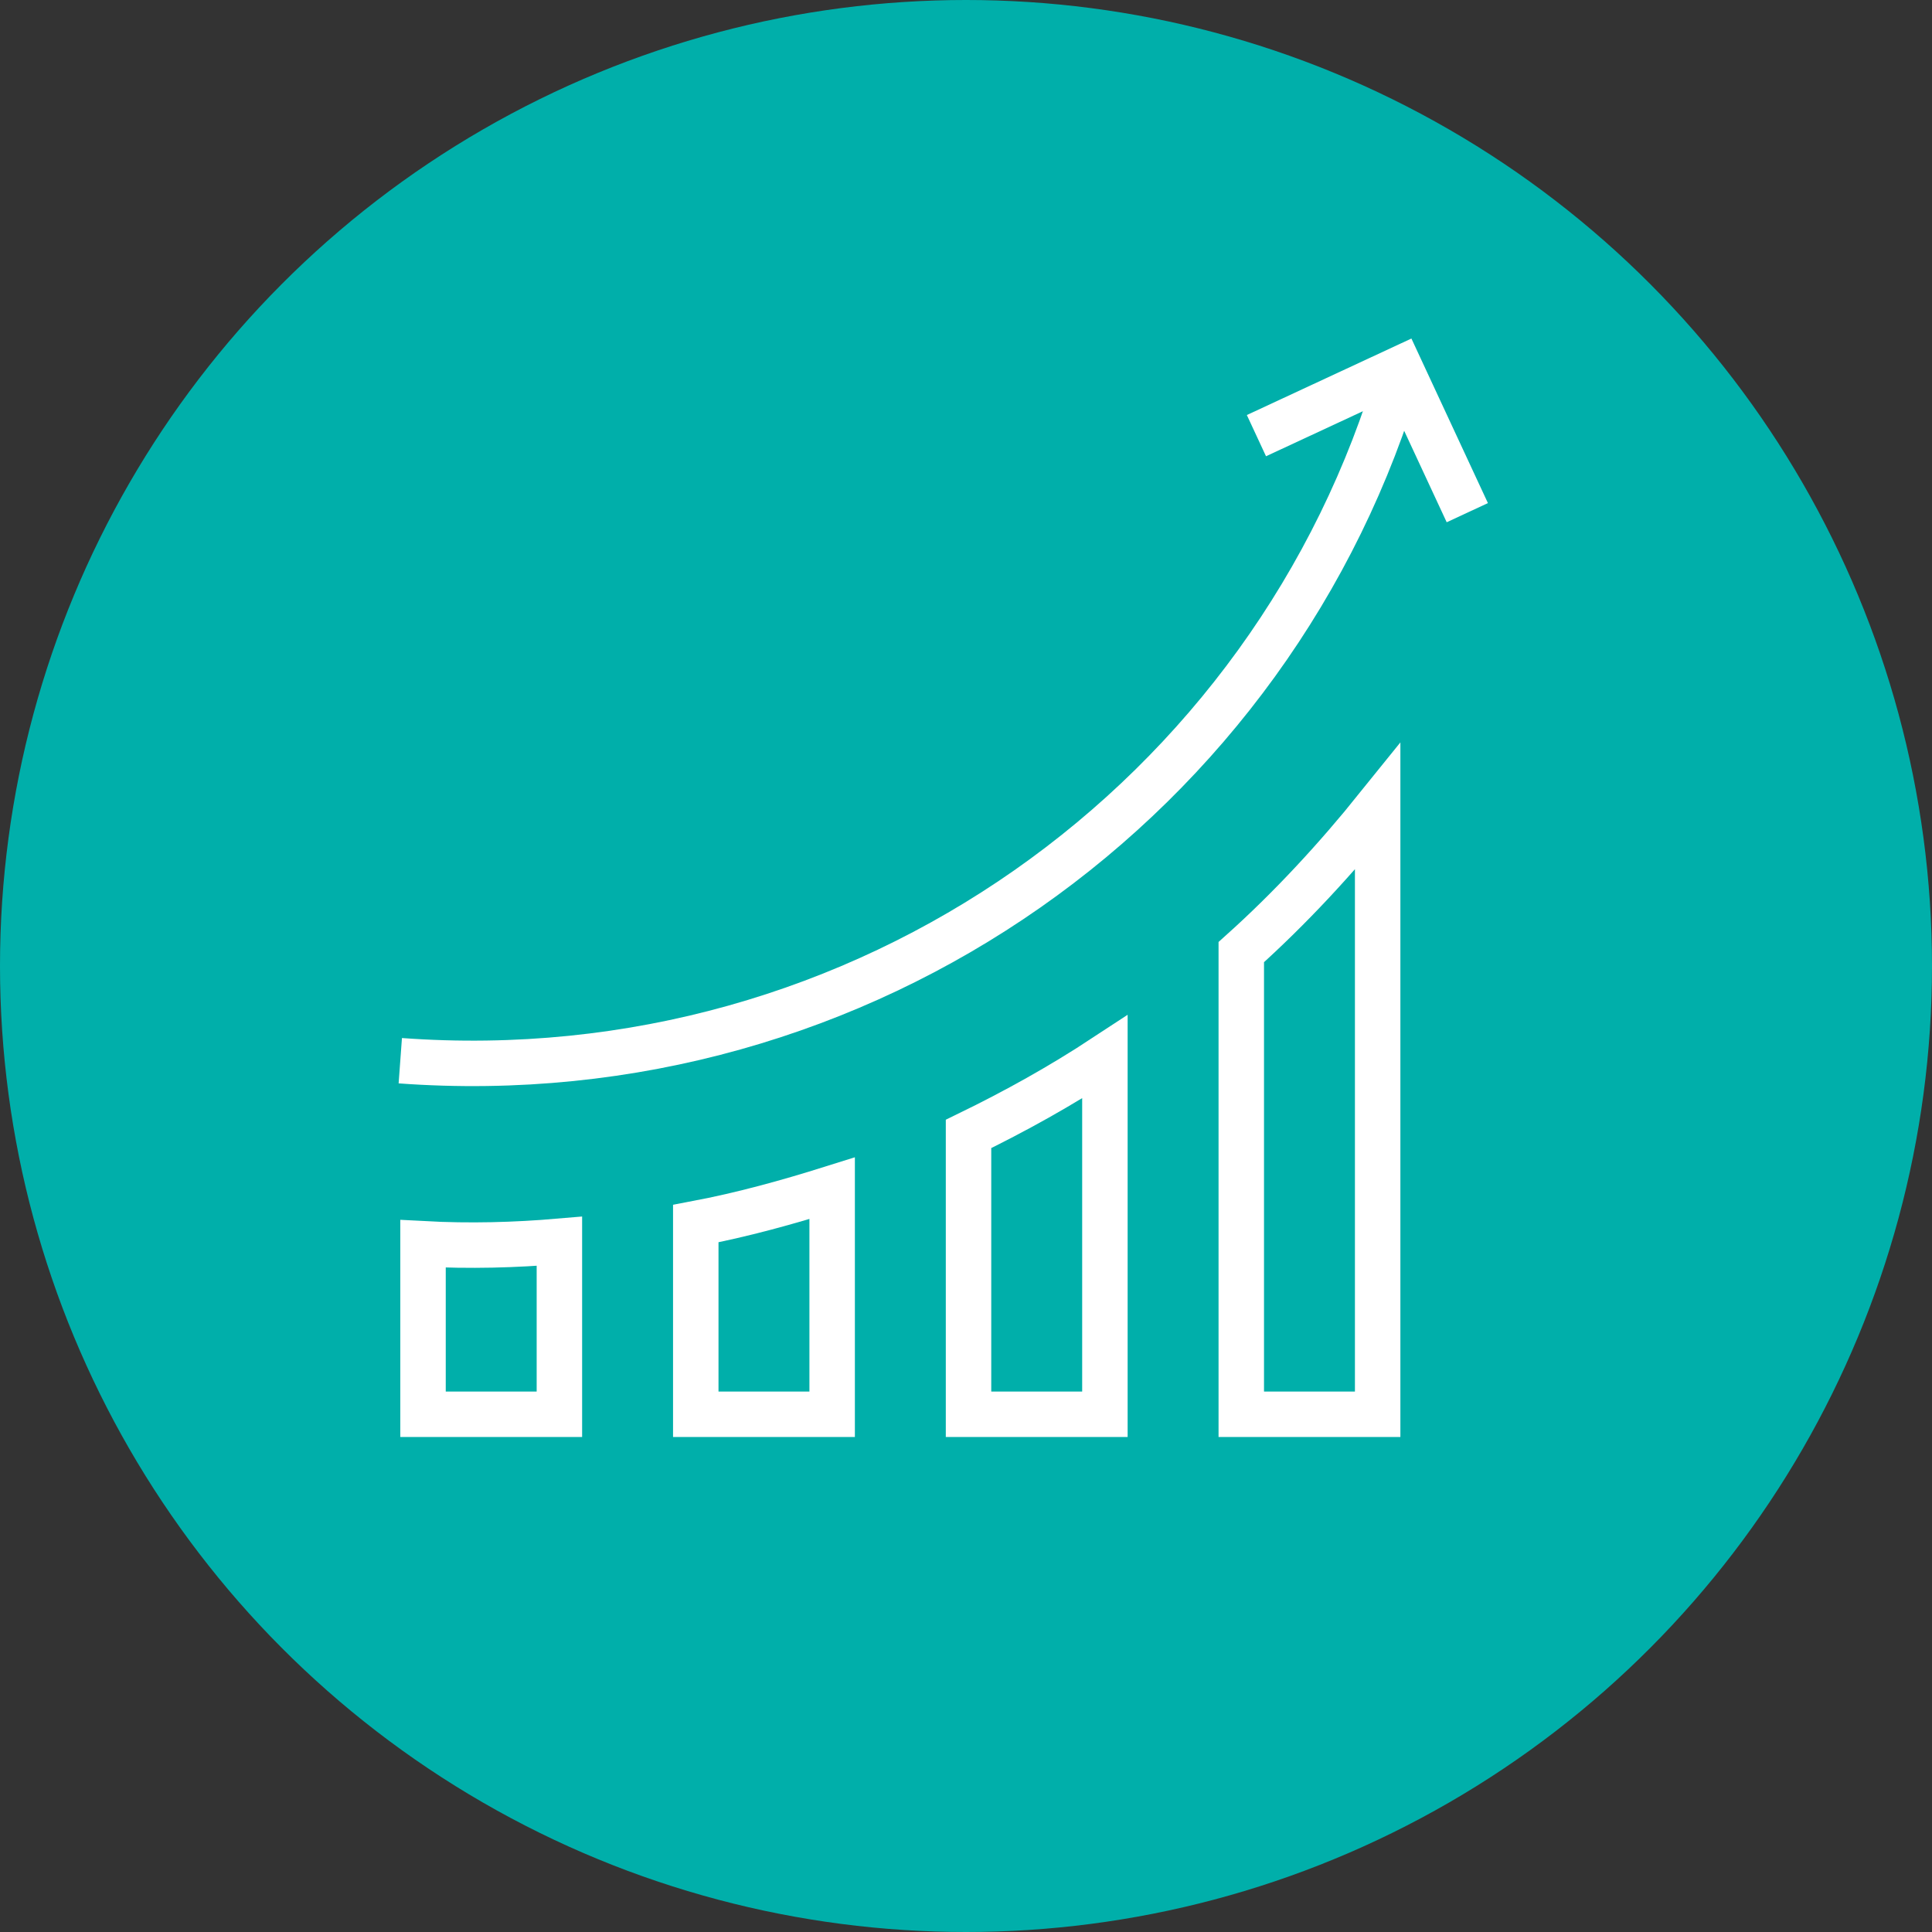 <?xml version="1.0" encoding="utf-8"?>
<!-- Generator: Adobe Illustrator 27.3.0, SVG Export Plug-In . SVG Version: 6.00 Build 0)  -->
<svg version="1.1" id="Layer_1" xmlns="http://www.w3.org/2000/svg" xmlns:xlink="http://www.w3.org/1999/xlink" x="0px" y="0px"
	 viewBox="0 0 153 153" style="enable-background:new 0 0 153 153;" xml:space="preserve">
<rect x="0" y="0" width="153" height="153" fill="#333333" stroke="none"/>
<style type="text/css">
	.st0{fill:#00AFAA;}
	.st1{fill:none;stroke:#FFFFFF;stroke-width:3.6;stroke-miterlimit:10;}
</style>
<circle class="st0" cx="76.5" cy="76.5" r="76.5"/>
<g>
	<g>
		<path class="st1" d="M31.7,84c36.7,2.7,69.3-20.7,79.2-54.8"/>
	</g>
	<polyline class="st1" points="99.5,34.5 110.9,29.2 116.2,40.6 	"/>
	<g>
		<path class="st1" d="M33.5,98.5c3.7,0.2,7.3,0.1,10.8-0.2V112H33.5V98.5z"/>
		<path class="st1" d="M65.9,94.1V112H55.1V96.9C58.8,96.2,62.4,95.2,65.9,94.1z"/>
		<path class="st1" d="M87.5,83.7V112H76.7V89.8C80.4,88,84,86,87.5,83.7z"/>
		<path class="st1" d="M109.1,63.9V112H98.3V75.4C102.2,71.9,105.8,68,109.1,63.9z"/>
	</g>
</g>
</svg>
